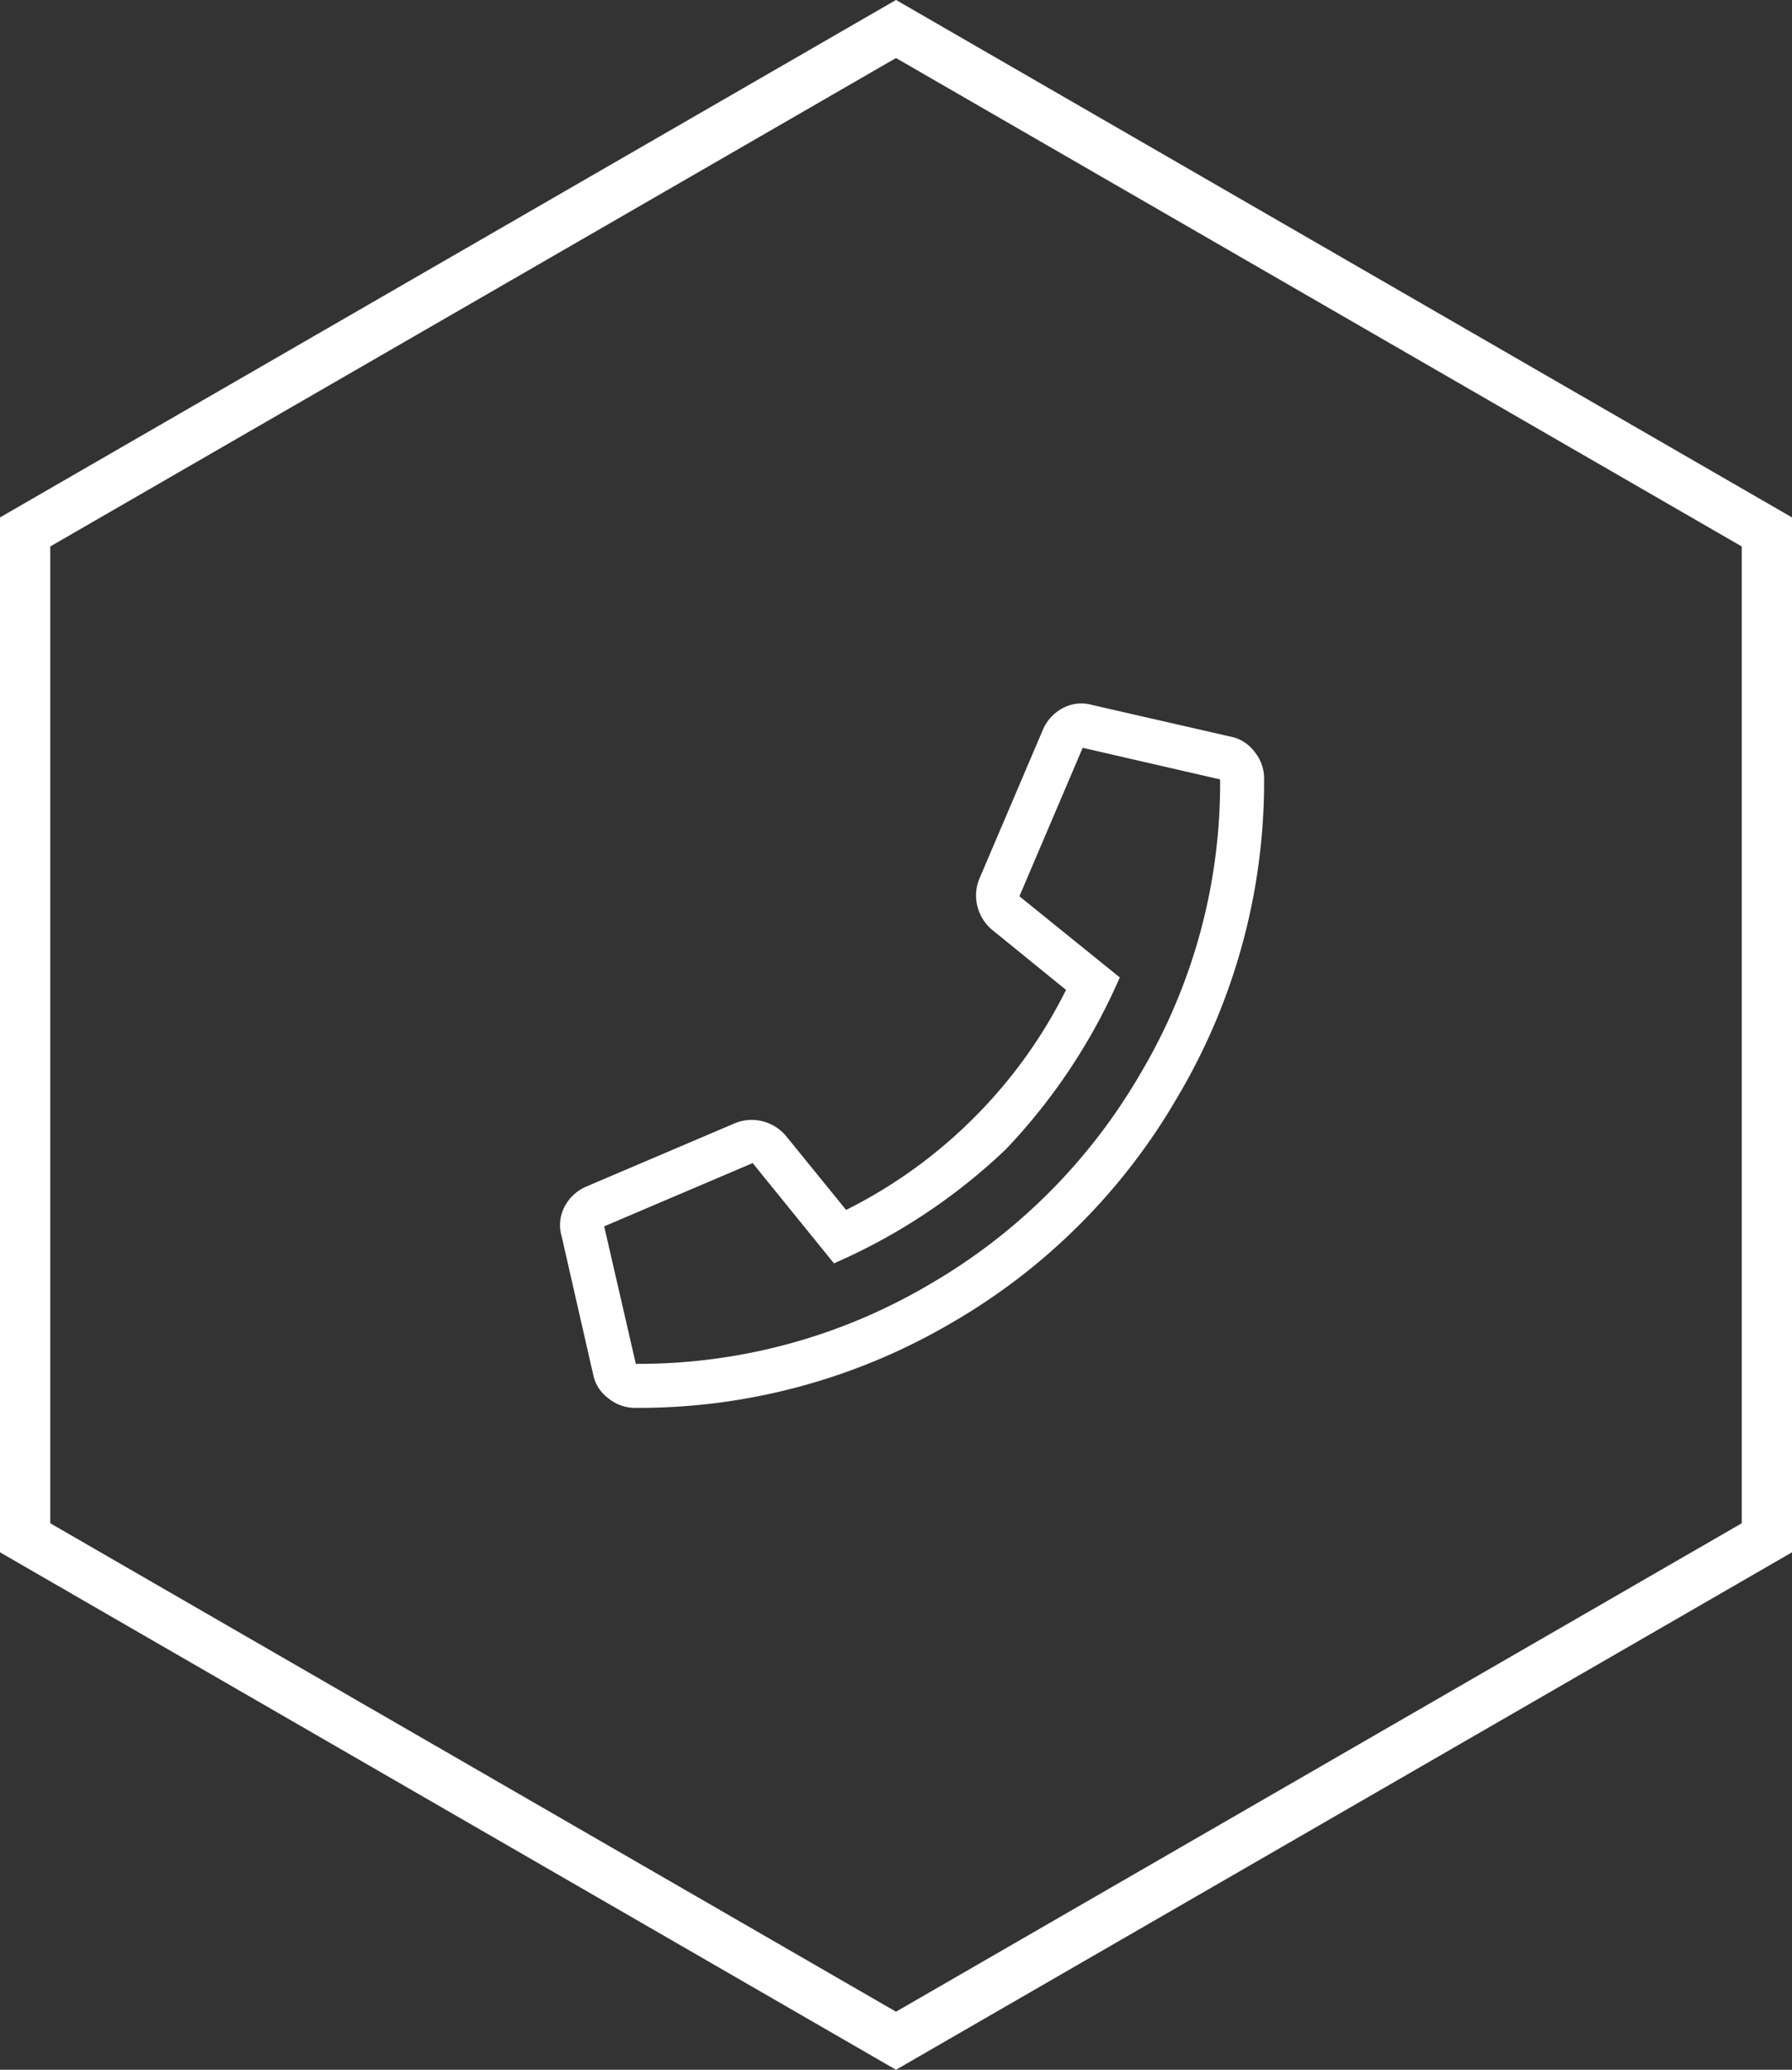 <svg xmlns="http://www.w3.org/2000/svg" width="53.462" height="61.731" viewBox="0 0 53.462 61.731"><rect x="0" y="0" width="53.462" height="61.731" fill="#333333" stroke="none"/><g id="Group_780" data-name="Group 780" transform="translate(-1304.787 -9411.635)"><path id="Path_104" data-name="Path 104" d="M413.954,308.352v-30l-25.981-15-25.981,15v30l25.981,15Z" transform="translate(943.545 9149.148)" fill="none" stroke="#fff" stroke-miterlimit="10" stroke-width="1.5"></path><path id="Path_295" data-name="Path 295" d="M20.016-17.391a1.158,1.158,0,0,1,.7.451A1.25,1.25,0,0,1,21-16.16a18.426,18.426,0,0,1-2.584,9.516A18.452,18.452,0,0,1,11.689.082,18.434,18.434,0,0,1,2.215,2.625a1.25,1.25,0,0,1-.779-.287,1.158,1.158,0,0,1-.451-.7L.041-2.5a1.174,1.174,0,0,1,.082-.861,1.312,1.312,0,0,1,.656-.615l4.43-1.887a1.306,1.306,0,0,1,.82-.062,1.341,1.341,0,0,1,.7.431l1.8,2.215a14.581,14.581,0,0,0,3.814-2.748,14.581,14.581,0,0,0,2.748-3.814l-2.215-1.8a1.341,1.341,0,0,1-.431-.7,1.306,1.306,0,0,1,.062-.82L14.4-17.6a1.312,1.312,0,0,1,.615-.656,1.174,1.174,0,0,1,.861-.082ZM2.256,1.312a17.065,17.065,0,0,0,8.777-2.379,17.263,17.263,0,0,0,6.275-6.275,16.923,16.923,0,0,0,2.379-8.777l-4.1-.943L13.7-12.633l2.994,2.42a17.608,17.608,0,0,1-3.4,5.127,17.608,17.608,0,0,1-5.127,3.4L5.742-4.676,1.312-2.789Z" transform="translate(1321.5 9451)" fill="#fff"></path></g></svg>